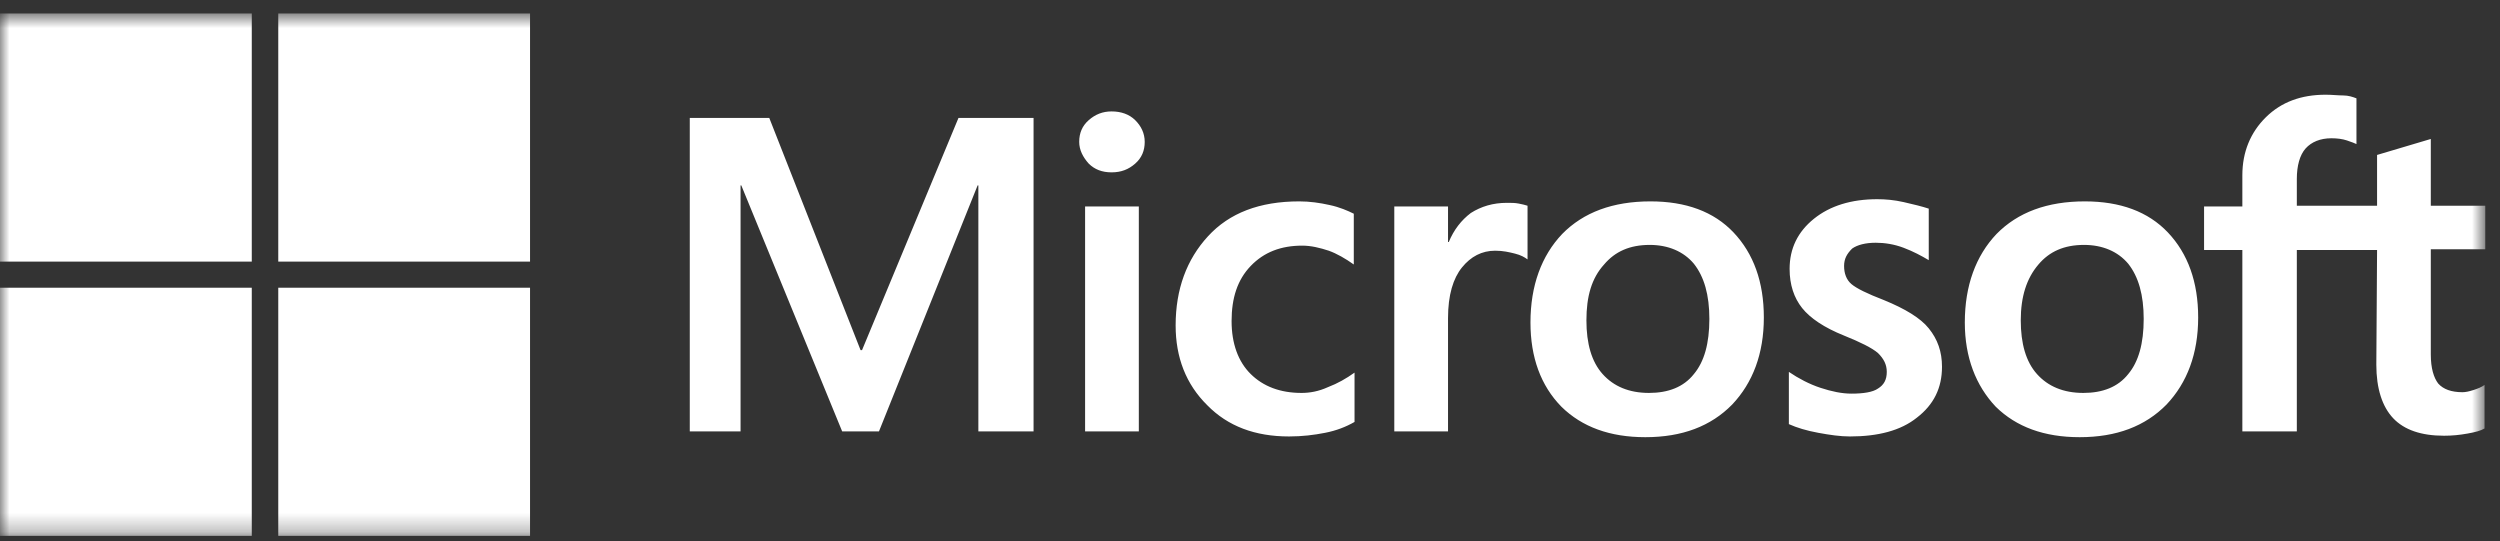 <?xml version="1.0" encoding="UTF-8"?>
<svg xmlns="http://www.w3.org/2000/svg" width="134" height="29" viewBox="0 0 134 29" fill="none">
  <rect x="0" y="0" width="134" height="29" fill="#333333" stroke="none"/>
  <mask id="mask0_1263_355" style="mask-type:luminance" maskUnits="userSpaceOnUse" x="0" y="0" width="134" height="29">
    <path d="M133.212 0.722H0V28.722H133.212V0.722Z" fill="white"></path>
  </mask>
  <g mask="url(#mask0_1263_355)">
    <path d="M55.399 6.322V23.122H52.44V9.938H52.4L47.113 23.122H45.14L39.734 9.938H39.694V23.122H36.972V6.322H41.233L46.126 18.766H46.205L51.374 6.322H55.399ZM57.845 7.605C57.845 7.138 58.003 6.749 58.358 6.438C58.713 6.127 59.108 5.972 59.581 5.972C60.094 5.972 60.529 6.127 60.844 6.438C61.16 6.749 61.357 7.138 61.357 7.605C61.357 8.072 61.199 8.461 60.844 8.772C60.489 9.083 60.094 9.238 59.581 9.238C59.069 9.238 58.674 9.083 58.358 8.772C58.043 8.422 57.845 8.033 57.845 7.605ZM61.041 11.066V23.122H58.161V11.066H61.041ZM69.762 21.061C70.196 21.061 70.669 20.983 71.182 20.749C71.695 20.555 72.169 20.283 72.603 19.972V22.616C72.129 22.888 71.616 23.083 71.025 23.199C70.433 23.316 69.801 23.394 69.091 23.394C67.276 23.394 65.816 22.849 64.711 21.722C63.567 20.594 63.014 19.155 63.014 17.444C63.014 15.499 63.606 13.905 64.751 12.661C65.895 11.416 67.513 10.794 69.643 10.794C70.196 10.794 70.748 10.872 71.261 10.988C71.814 11.105 72.248 11.299 72.563 11.455V14.177C72.129 13.866 71.656 13.594 71.222 13.438C70.748 13.283 70.275 13.166 69.801 13.166C68.657 13.166 67.749 13.516 67.039 14.255C66.329 14.994 66.013 15.966 66.013 17.21C66.013 18.416 66.368 19.388 67.039 20.049C67.71 20.711 68.617 21.061 69.762 21.061ZM80.771 10.872C81.007 10.872 81.205 10.872 81.402 10.911C81.599 10.949 81.757 10.988 81.876 11.027V13.905C81.718 13.788 81.52 13.672 81.205 13.594C80.889 13.516 80.573 13.438 80.139 13.438C79.429 13.438 78.837 13.749 78.364 14.333C77.89 14.916 77.614 15.81 77.614 17.055V23.122H74.734V11.066H77.614V12.972H77.654C77.93 12.31 78.324 11.805 78.837 11.416C79.39 11.066 80.021 10.872 80.771 10.872ZM82.033 17.288C82.033 15.305 82.625 13.71 83.73 12.544C84.874 11.377 86.453 10.794 88.465 10.794C90.359 10.794 91.859 11.338 92.924 12.466C93.989 13.594 94.542 15.111 94.542 17.016C94.542 18.961 93.95 20.516 92.845 21.683C91.701 22.849 90.162 23.433 88.189 23.433C86.295 23.433 84.796 22.888 83.691 21.799C82.586 20.672 82.033 19.155 82.033 17.288ZM85.032 17.172C85.032 18.416 85.308 19.388 85.9 20.049C86.492 20.711 87.321 21.061 88.386 21.061C89.412 21.061 90.241 20.749 90.793 20.049C91.346 19.388 91.622 18.416 91.622 17.094C91.622 15.81 91.346 14.838 90.793 14.138C90.241 13.477 89.412 13.127 88.426 13.127C87.36 13.127 86.571 13.477 85.979 14.177C85.308 14.916 85.032 15.888 85.032 17.172ZM98.843 14.255C98.843 14.644 98.961 14.994 99.237 15.227C99.514 15.46 100.066 15.733 100.973 16.083C102.118 16.549 102.946 17.055 103.381 17.599C103.854 18.183 104.091 18.844 104.091 19.661C104.091 20.788 103.657 21.683 102.749 22.383C101.881 23.083 100.658 23.394 99.158 23.394C98.645 23.394 98.093 23.316 97.462 23.199C96.83 23.083 96.317 22.927 95.883 22.733V19.933C96.396 20.283 96.988 20.594 97.58 20.788C98.172 20.983 98.725 21.099 99.237 21.099C99.869 21.099 100.382 21.022 100.658 20.827C100.973 20.633 101.131 20.361 101.131 19.933C101.131 19.544 100.973 19.233 100.658 18.922C100.342 18.649 99.711 18.338 98.843 17.988C97.777 17.561 97.028 17.055 96.594 16.511C96.159 15.966 95.923 15.266 95.923 14.411C95.923 13.322 96.357 12.427 97.225 11.727C98.093 11.027 99.237 10.677 100.618 10.677C101.052 10.677 101.526 10.716 102.039 10.833C102.552 10.949 103.025 11.066 103.381 11.183V13.944C102.986 13.71 102.552 13.477 102.039 13.283C101.526 13.088 101.013 13.011 100.539 13.011C99.987 13.011 99.553 13.127 99.277 13.322C99.001 13.594 98.843 13.866 98.843 14.255ZM105.314 17.288C105.314 15.305 105.906 13.71 107.011 12.544C108.155 11.377 109.733 10.794 111.746 10.794C113.64 10.794 115.139 11.338 116.205 12.466C117.27 13.594 117.822 15.111 117.822 17.016C117.822 18.961 117.23 20.516 116.126 21.683C114.981 22.849 113.442 23.433 111.469 23.433C109.576 23.433 108.076 22.888 106.971 21.799C105.906 20.672 105.314 19.155 105.314 17.288ZM108.313 17.172C108.313 18.416 108.589 19.388 109.181 20.049C109.773 20.711 110.601 21.061 111.667 21.061C112.693 21.061 113.521 20.749 114.074 20.049C114.626 19.388 114.902 18.416 114.902 17.094C114.902 15.81 114.626 14.838 114.074 14.138C113.521 13.477 112.693 13.127 111.706 13.127C110.641 13.127 109.852 13.477 109.26 14.177C108.629 14.916 108.313 15.888 108.313 17.172ZM127.411 13.399H123.11V23.122H120.19V13.399H118.138V11.066H120.19V9.394C120.19 8.149 120.624 7.099 121.452 6.283C122.281 5.466 123.347 5.077 124.649 5.077C125.004 5.077 125.319 5.116 125.596 5.116C125.872 5.116 126.109 5.194 126.306 5.272V7.722C126.227 7.683 126.03 7.605 125.793 7.527C125.556 7.449 125.28 7.411 124.964 7.411C124.372 7.411 123.899 7.605 123.583 7.955C123.268 8.305 123.11 8.888 123.11 9.588V11.027H127.411V8.305L130.291 7.449V11.027H133.211V13.361H130.291V18.999C130.291 19.738 130.449 20.244 130.686 20.555C130.962 20.866 131.396 21.022 131.988 21.022C132.146 21.022 132.343 20.983 132.58 20.905C132.817 20.827 133.014 20.749 133.172 20.633V22.966C132.974 23.083 132.698 23.161 132.264 23.238C131.83 23.316 131.436 23.355 131.001 23.355C129.778 23.355 128.871 23.044 128.279 22.422C127.687 21.799 127.371 20.827 127.371 19.544L127.411 13.399Z" fill="white"></path>
    <path d="M13.495 0.722H0V14.022H13.495V0.722Z" fill="white"></path>
    <path d="M28.41 0.722H14.915V14.022H28.41V0.722Z" fill="white"></path>
    <path d="M13.495 15.422H0V28.722H13.495V15.422Z" fill="white"></path>
    <path d="M28.41 15.422H14.915V28.722H28.41V15.422Z" fill="white"></path>
  </g>
</svg>
